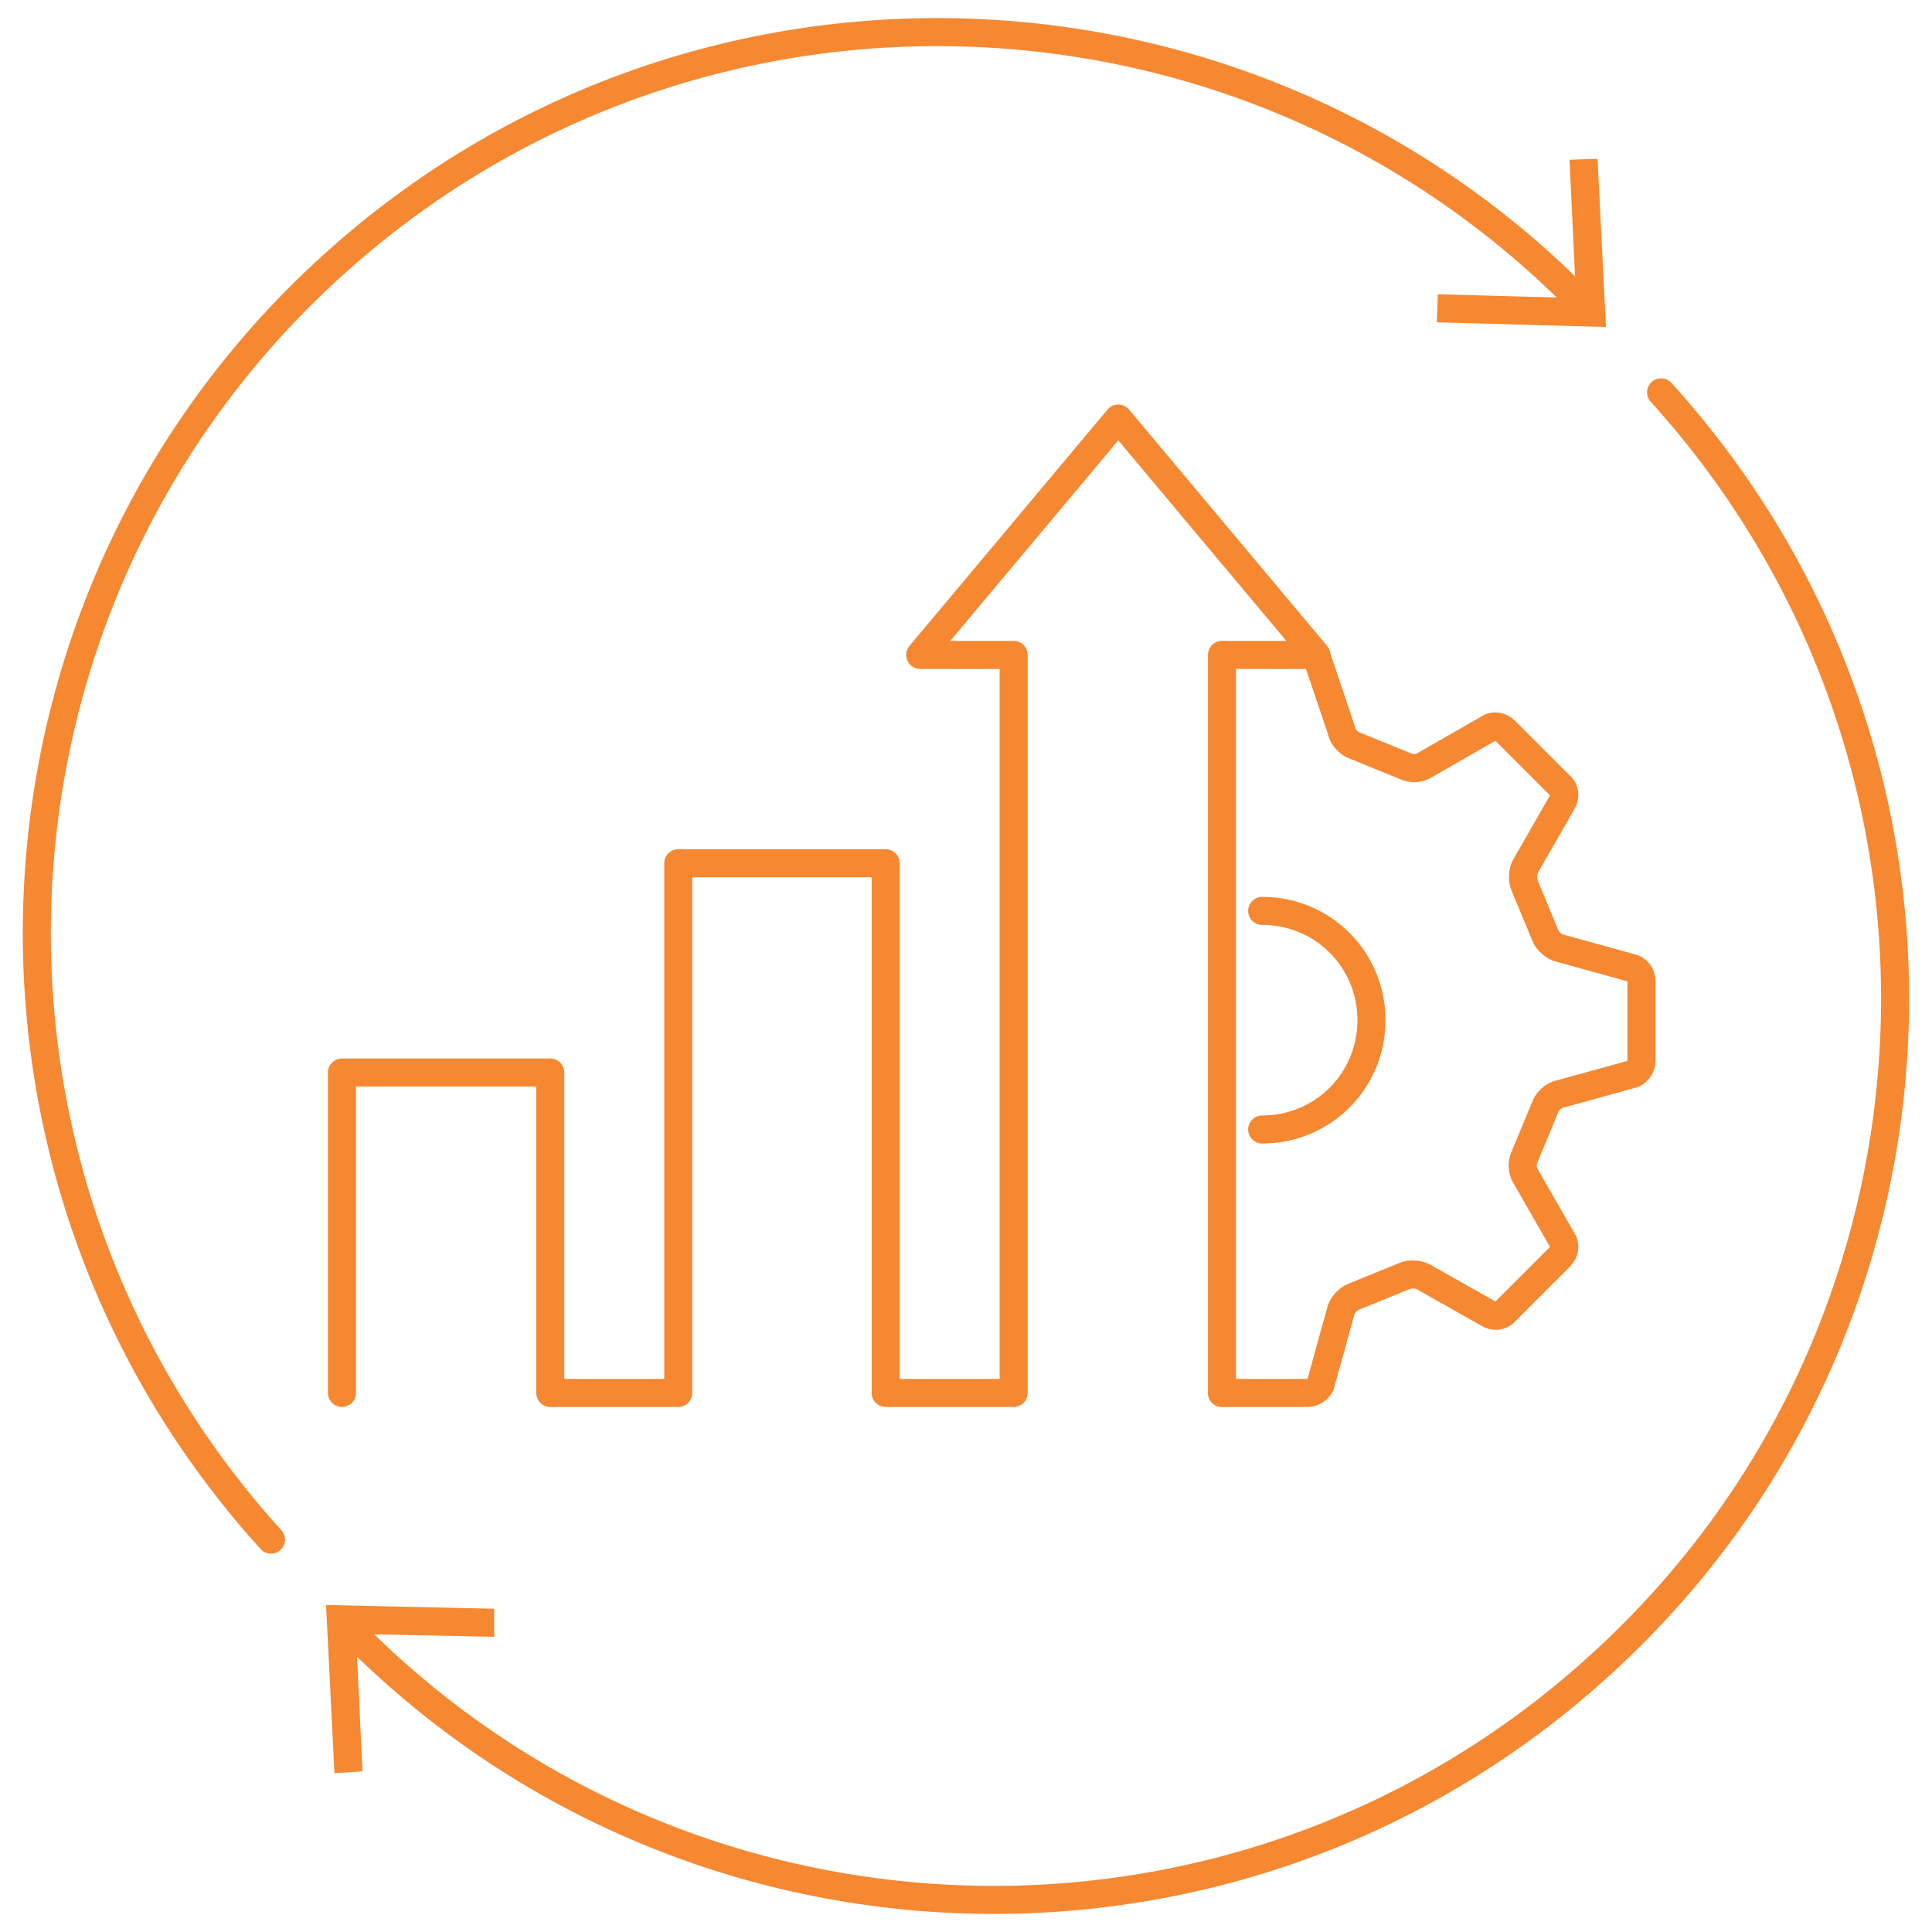 <svg version="1.1" id="Layer_1" xmlns="http://www.w3.org/2000/svg" x="0" y="0" viewBox="0 0 206.8 206.8" xml:space="preserve"><style>.st0{fill:none;stroke:#f68832;stroke-width:3;stroke-linecap:round;stroke-linejoin:round}.st1{fill:#f68832}.st2{fill:none;stroke:#f68832;stroke-width:3;stroke-linecap:round;stroke-linejoin:round;stroke-miterlimit:10}</style><path class="st0" d="M29 164.8C-6.8 125.3-3.9 64.3 35.5 28.5c38.6-35.1 98-33 134.1 4.2"/><path class="st1" d="m153.8 34.5.1-3 14.8.4-.7-14.8 3-.1.9 18z"/><path class="st0" d="M177.8 42c35.8 39.5 32.9 100.5-6.6 136.3-38.6 35.1-98 33-134.1-4.2"/><path class="st1" d="M52.9 172.2v3l-14.8-.3.7 14.7-3 .2-.9-18z"/><path class="st2" d="M130.8 149.1h9.2c.6 0 1.3-.5 1.4-1.1l2.1-7.6c.1-.6.8-1.4 1.4-1.6l5.4-2.2c.6-.3 1.6-.2 2.1.1l6.9 3.9c.6.4 1.4.3 1.8-.2l5.9-5.9c.5-.5.6-1.3.2-1.8l-3.9-6.8c-.4-.6-.4-1.5-.1-2.1l2.2-5.3c.2-.6.9-1.3 1.6-1.4l7.6-2.1c.6-.1 1.1-.8 1.1-1.4V105c0-.7-.5-1.3-1.1-1.4l-7.6-2.1c-.6-.1-1.4-.8-1.6-1.4l-2.2-5.3c-.3-.6-.2-1.6.1-2.1l3.9-6.8c.4-.6.3-1.4-.2-1.8l-5.9-5.9c-.5-.5-1.3-.6-1.8-.2l-6.8 3.9c-.6.4-1.5.4-2.1.1l-5.4-2.2c-.6-.2-1.3-.9-1.4-1.6l-2.7-8"/><path class="st2" d="M135.1 97.5c6.5 0 11.7 5.2 11.7 11.7s-5.2 11.7-11.7 11.7"/><g><path class="st2" d="M130.8 149.1v-79h10.1l-21.2-25.3-21.2 25.3h10v79H94.8V92.4H72.6v56.7H58.9v-34.3H36.6v34.3"/></g></svg>